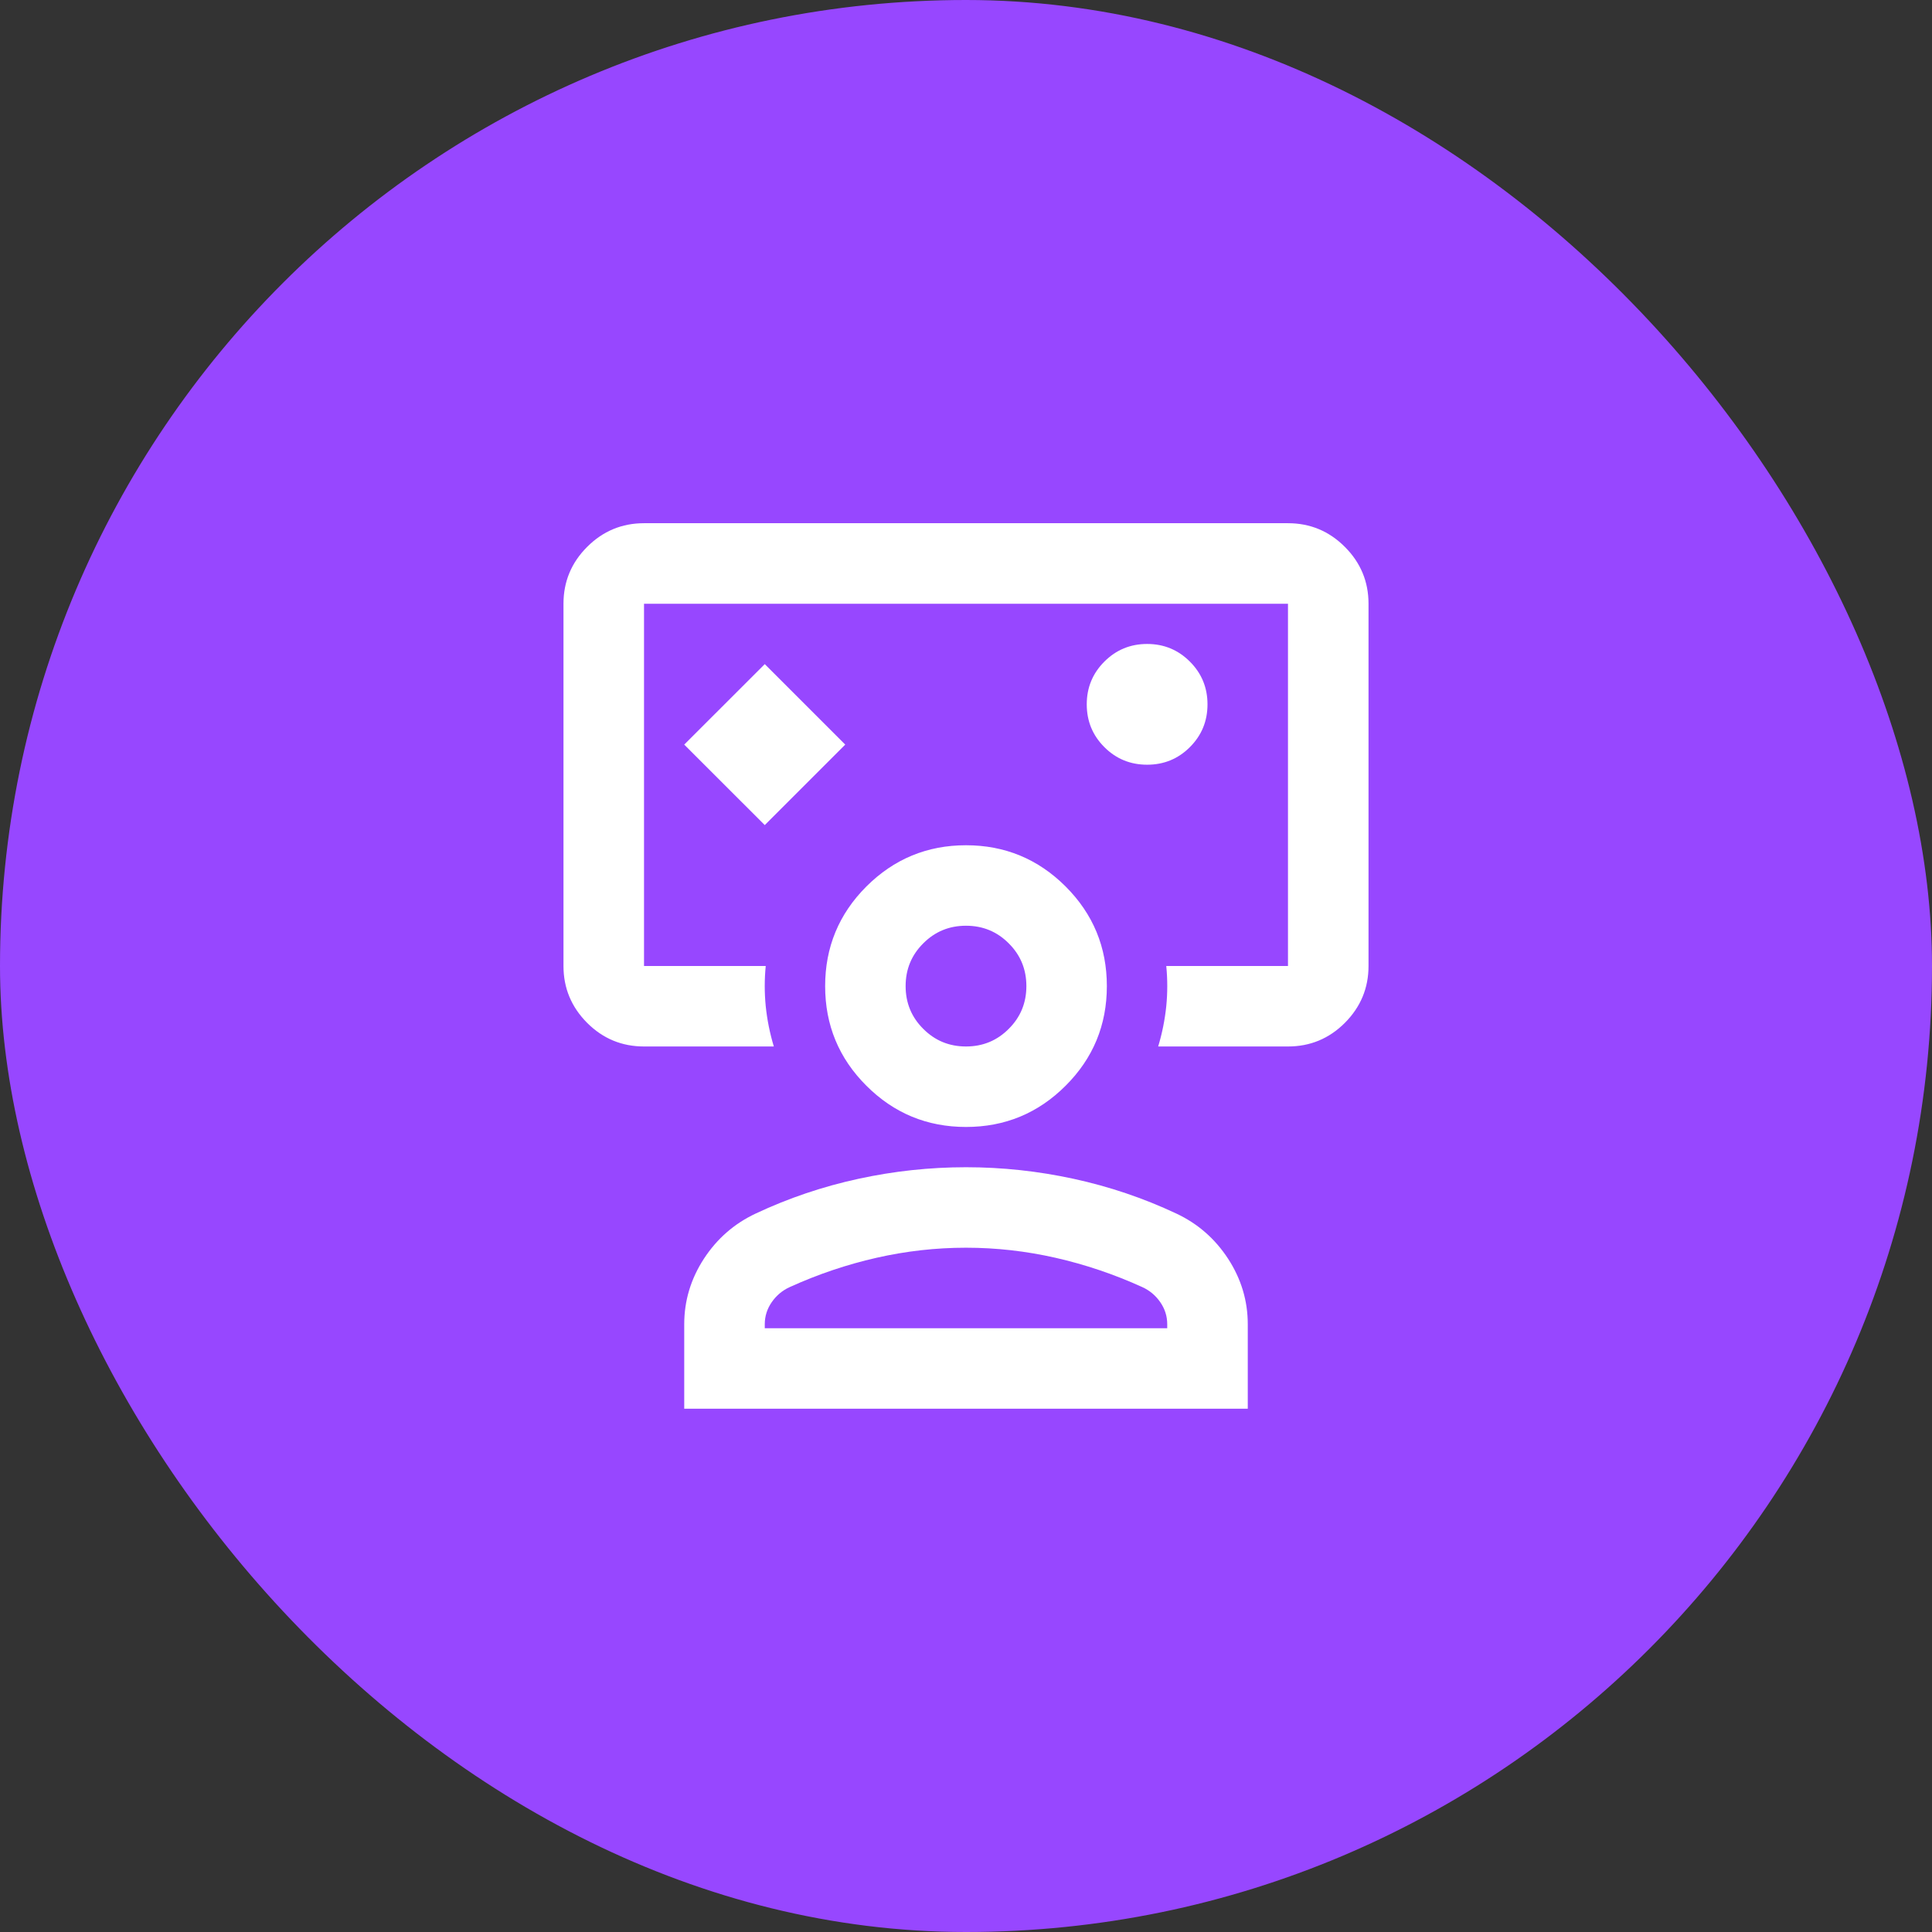 <svg width="32" height="32" viewBox="0 0 32 32" fill="none" xmlns="http://www.w3.org/2000/svg">
<rect x="0" y="0" width="32" height="32" fill="#333333" stroke="none"/>
<rect width="32" height="32" rx="16" fill="#9747FF"/>
<path d="M12.667 13.666L14 12.333L12.667 11L11.333 12.333L12.667 13.666ZM10.667 17.333C10.3 17.333 9.986 17.203 9.725 16.942C9.464 16.68 9.333 16.366 9.333 16V10C9.333 9.633 9.464 9.319 9.725 9.058C9.986 8.797 10.3 8.666 10.667 8.666H21.333C21.7 8.666 22.014 8.797 22.275 9.058C22.536 9.319 22.667 9.633 22.667 10V16C22.667 16.366 22.536 16.68 22.275 16.942C22.014 17.203 21.7 17.333 21.333 17.333H19.183C19.25 17.111 19.294 16.889 19.317 16.666C19.339 16.444 19.339 16.222 19.317 16H21.333V10H10.667V16H12.683C12.661 16.222 12.661 16.444 12.683 16.666C12.706 16.889 12.75 17.111 12.817 17.333H10.667ZM19 12.666C19.278 12.666 19.514 12.569 19.708 12.375C19.903 12.18 20 11.944 20 11.666C20 11.389 19.903 11.153 19.708 10.958C19.514 10.764 19.278 10.666 19 10.666C18.722 10.666 18.486 10.764 18.292 10.958C18.097 11.153 18 11.389 18 11.666C18 11.944 18.097 12.18 18.292 12.375C18.486 12.569 18.722 12.666 19 12.666ZM11.333 23.333V21.933C11.333 21.544 11.442 21.183 11.658 20.85C11.875 20.517 12.161 20.267 12.517 20.1C13.061 19.844 13.628 19.653 14.217 19.525C14.806 19.397 15.4 19.333 16 19.333C16.6 19.333 17.194 19.397 17.783 19.525C18.372 19.653 18.939 19.844 19.483 20.1C19.839 20.267 20.125 20.517 20.342 20.85C20.558 21.183 20.667 21.544 20.667 21.933V23.333H11.333ZM12.667 22H19.333V21.933C19.333 21.8 19.294 21.678 19.217 21.567C19.139 21.455 19.039 21.372 18.917 21.317C18.45 21.105 17.972 20.944 17.483 20.833C16.994 20.722 16.5 20.666 16 20.666C15.5 20.666 15.006 20.722 14.517 20.833C14.028 20.944 13.55 21.105 13.083 21.317C12.961 21.372 12.861 21.455 12.783 21.567C12.706 21.678 12.667 21.8 12.667 21.933V22ZM16 18.666C15.356 18.666 14.806 18.439 14.35 17.983C13.894 17.528 13.667 16.978 13.667 16.333C13.667 15.689 13.894 15.139 14.35 14.683C14.806 14.228 15.356 14 16 14C16.644 14 17.194 14.228 17.65 14.683C18.106 15.139 18.333 15.689 18.333 16.333C18.333 16.978 18.106 17.528 17.65 17.983C17.194 18.439 16.644 18.666 16 18.666ZM16 17.333C16.278 17.333 16.514 17.236 16.708 17.041C16.903 16.847 17 16.611 17 16.333C17 16.055 16.903 15.819 16.708 15.625C16.514 15.43 16.278 15.333 16 15.333C15.722 15.333 15.486 15.43 15.292 15.625C15.097 15.819 15 16.055 15 16.333C15 16.611 15.097 16.847 15.292 17.041C15.486 17.236 15.722 17.333 16 17.333Z" fill="white"/>
</svg>
